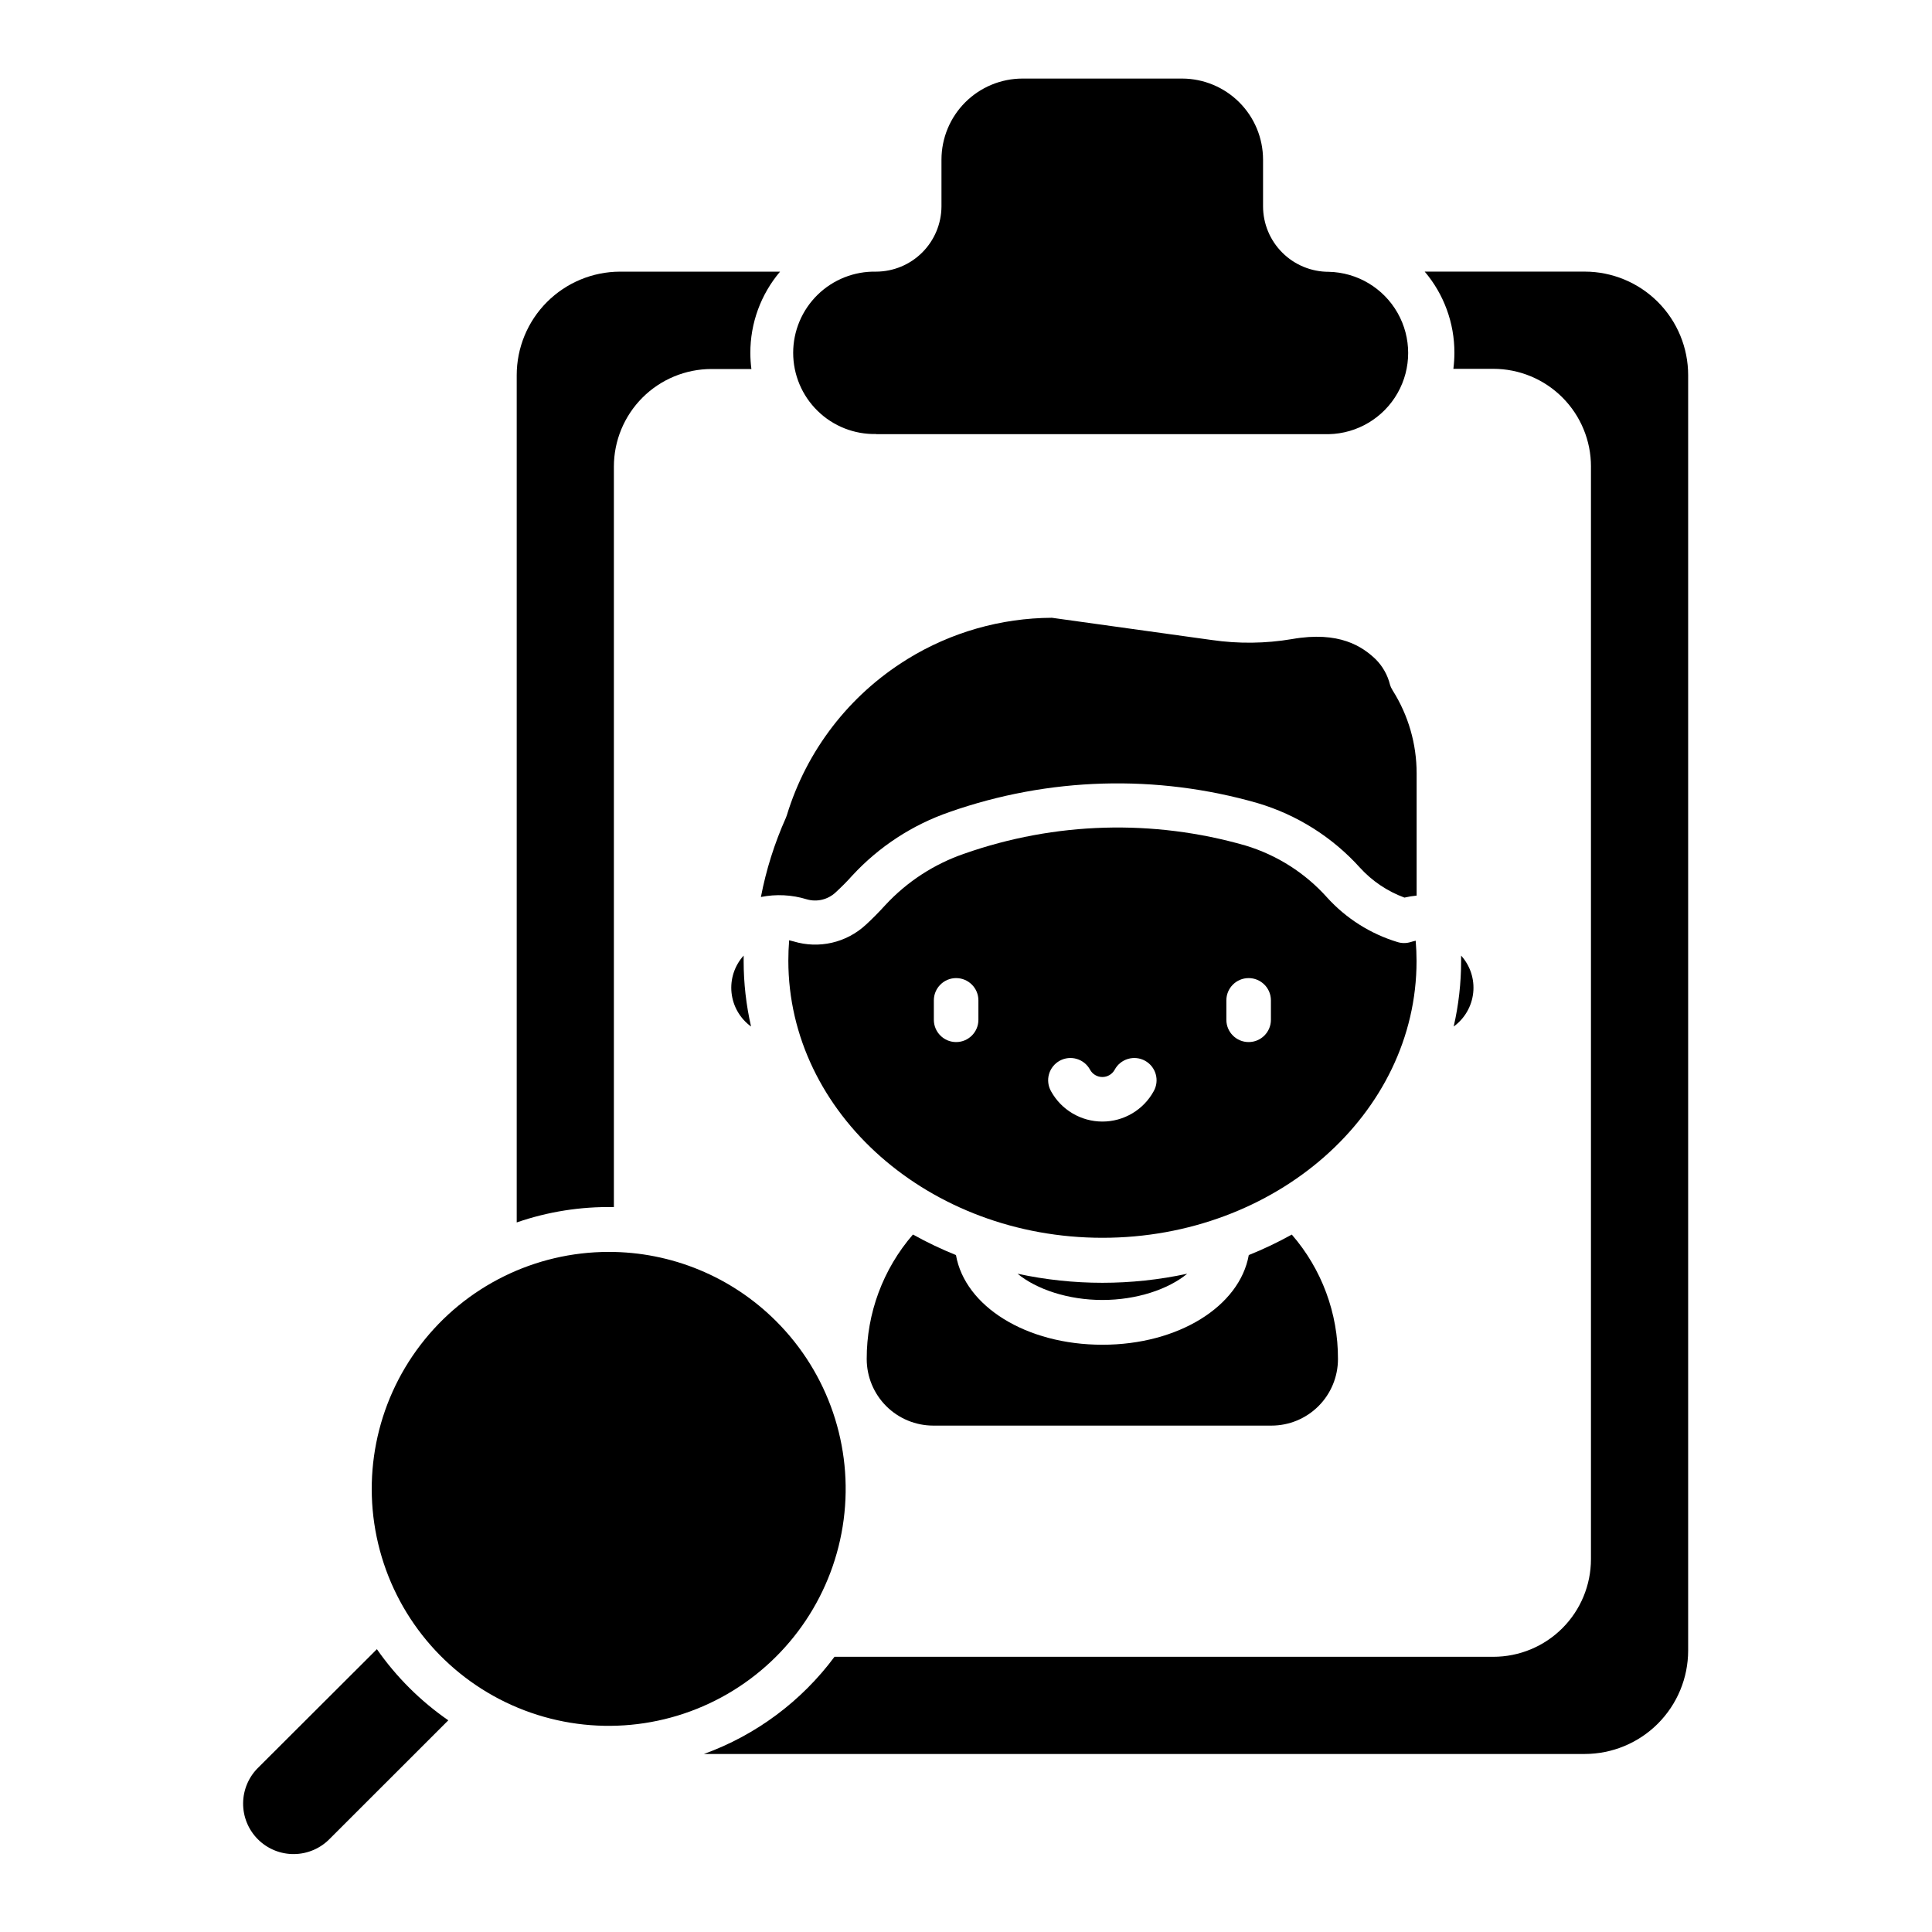 <?xml version="1.0" encoding="UTF-8"?>
<!-- Uploaded to: ICON Repo, www.svgrepo.com, Generator: ICON Repo Mixer Tools -->
<svg fill="#000000" width="800px" height="800px" version="1.1" viewBox="144 144 512 512" xmlns="http://www.w3.org/2000/svg">
 <g>
  <path d="m376.18 259.06h119.94c7.574-0.16 14.508-4.297 18.25-10.887 3.746-6.59 3.746-14.664 0-21.254-3.742-6.59-10.676-10.727-18.25-10.887-4.609 0.004-9.031-1.824-12.293-5.078-3.266-3.254-5.102-7.672-5.106-12.281v-12.379c-0.008-5.688-2.269-11.141-6.285-15.164-4.019-4.023-9.469-6.293-15.156-6.309h-42.312c-5.691 0.008-11.148 2.273-15.172 6.297-4.027 4.027-6.289 9.484-6.297 15.176v12.379c-0.016 4.59-1.848 8.984-5.09 12.227-3.246 3.246-7.641 5.074-12.23 5.09-5.785-0.121-11.379 2.09-15.512 6.137-4.137 4.051-6.469 9.594-6.469 15.379 0 5.789 2.332 11.332 6.469 15.379 4.133 4.051 9.727 6.262 15.512 6.137z"/>
  <path d="m436.14 500.37c-20.211 0-36.406-10.184-38.801-23.762v-0.004c-3.91-1.574-7.719-3.391-11.402-5.441-7.934 9.164-12.285 20.887-12.25 33.004 0.004 4.676 1.863 9.156 5.168 12.465 3.309 3.305 7.789 5.164 12.465 5.168h89.621c4.68 0 9.164-1.855 12.469-5.164 3.309-3.305 5.164-7.793 5.164-12.469 0.055-12.117-4.293-23.844-12.238-32.992-3.68 2.047-7.488 3.863-11.395 5.43-2.422 13.531-18.59 23.766-38.801 23.766z"/>
  <path d="m519.4 398.71c0-1.801-0.078-3.602-0.227-5.41-0.453 0.098-0.895 0.215-1.328 0.355v-0.004c-1.141 0.355-2.363 0.355-3.504 0-7.168-2.176-13.613-6.258-18.648-11.809-5.809-6.496-13.301-11.266-21.648-13.777-24.453-7.027-50.492-6.273-74.496 2.168-7.996 2.742-15.188 7.426-20.93 13.625-1.789 1.969-3.531 3.719-5.176 5.227-5.144 4.758-12.426 6.43-19.129 4.398-0.383-0.117-0.777-0.215-1.18-0.305-0.148 1.812-0.215 3.609-0.215 5.41 0 40.492 37.391 73.438 83.246 73.438 45.852 0 83.234-32.824 83.234-73.316zm-50.402 10.402v-0.004c0-3.258 2.644-5.902 5.906-5.902 3.258 0 5.902 2.644 5.902 5.902v5.148c0 3.258-2.644 5.902-5.902 5.902-3.262 0-5.906-2.644-5.906-5.902zm-65.711 5.144c0 3.258-2.644 5.902-5.902 5.902-3.262 0-5.906-2.644-5.906-5.902v-5.148c0-3.258 2.644-5.902 5.906-5.902 3.258 0 5.902 2.644 5.902 5.902zm32.855 26.973v-0.004c-2.781 0-5.508-0.746-7.902-2.16-2.394-1.41-4.363-3.441-5.707-5.879-0.773-1.371-0.969-2.996-0.539-4.516 0.434-1.516 1.453-2.797 2.832-3.559 1.383-0.758 3.008-0.938 4.519-0.488 1.512 0.445 2.785 1.477 3.531 2.867 0.652 1.191 1.902 1.93 3.262 1.93s2.609-0.738 3.262-1.93c0.746-1.391 2.016-2.422 3.527-2.867 1.512-0.449 3.141-0.27 4.523 0.488 1.379 0.762 2.398 2.043 2.828 3.559 0.43 1.52 0.238 3.144-0.539 4.516-1.336 2.438-3.305 4.469-5.699 5.883-2.391 1.414-5.121 2.16-7.898 2.156z"/>
  <path d="m413.66 481.55c5.019 4.133 13.402 6.957 22.484 6.957s17.465-2.824 22.484-6.957c-14.816 3.203-30.148 3.203-44.969 0z"/>
  <path d="m531.21 398.71c0 5.832-0.66 11.645-1.969 17.328 2.918-2.117 4.801-5.375 5.176-8.961 0.379-3.586-0.789-7.16-3.207-9.836-0.012 0.492 0 0.977 0 1.469z"/>
  <path d="m343.04 416.04c-1.305-5.684-1.965-11.496-1.965-17.328v-1.465-0.004c-2.422 2.676-3.586 6.25-3.211 9.836s2.258 6.844 5.176 8.961z"/>
  <path d="m305.27 475.77c-19.523 0.016-37.93 9.105-49.805 24.605-11.875 15.496-15.867 35.633-10.801 54.488 5.066 18.852 18.609 34.281 36.652 41.738 18.039 7.461 38.523 6.106 55.426-3.664 16.902-9.77 28.297-26.848 30.836-46.203 2.539-19.359-4.07-38.793-17.883-52.594-11.773-11.789-27.762-18.402-44.426-18.371z"/>
  <path d="m512.36 325.43c-0.629-2.543-1.941-4.867-3.789-6.719-3.512-3.356-9.633-7.566-22.199-5.344-7.012 1.184-14.16 1.266-21.195 0.246l-4.832-0.668c-12.523-1.75-25.051-3.492-37.578-5.227-13.512 0.062-26.742 3.84-38.25 10.922l-0.254 0.168c-15.242 9.441-26.527 24.105-31.746 41.258-0.078 0.234-0.168 0.473-0.266 0.699-3 6.707-5.215 13.734-6.602 20.949 4.031-0.809 8.203-0.598 12.133 0.609 2.695 0.789 5.606 0.098 7.656-1.82 1.398-1.289 2.953-2.805 4.457-4.508v0.004c7.066-7.641 15.91-13.418 25.75-16.809 26.305-9.234 54.828-10.059 81.625-2.359 10.438 3.094 19.816 9.008 27.109 17.09 3.238 3.562 7.289 6.289 11.809 7.953 1.066-0.25 2.144-0.426 3.234-0.531v-32.406c0.004-7.758-2.188-15.359-6.324-21.922-0.32-0.492-0.57-1.023-0.738-1.586z"/>
  <path d="m565.62 267.66v289.53c0 6.863-2.727 13.449-7.578 18.301-4.856 4.856-11.438 7.578-18.301 7.578h-174.59c-8.762 11.789-20.793 20.742-34.598 25.754h233.43c7.262-0.008 14.227-2.898 19.359-8.031 5.137-5.137 8.027-12.102 8.035-19.363v-338c0.004-7.269-2.879-14.246-8.016-19.395-5.137-5.144-12.109-8.043-19.379-8.051h-42.422c5.102 6.012 7.891 13.641 7.871 21.523 0 1.418-0.094 2.832-0.273 4.238h10.566c6.871-0.004 13.465 2.723 18.324 7.586 4.856 4.859 7.582 11.453 7.574 18.324z"/>
  <path d="m350.72 215.99h-42.418c-7.269 0.016-14.23 2.918-19.363 8.062-5.129 5.144-8.008 12.117-8.004 19.383v224.52c8.277-2.859 16.996-4.234 25.75-4.062v-196.23c0-6.863 2.731-13.445 7.582-18.297 4.856-4.852 11.438-7.574 18.301-7.574h10.559c-0.184-1.406-0.273-2.82-0.277-4.238-0.027-7.894 2.766-15.539 7.871-21.562z"/>
  <path d="m243.88 581.05-31.34 31.281c-2.594 2.488-4.074 5.918-4.113 9.512-0.035 3.598 1.379 7.055 3.922 9.594 2.543 2.543 6 3.953 9.594 3.914 3.594-0.039 7.023-1.52 9.512-4.117l31.352-31.332v0.004c-7.383-5.109-13.789-11.496-18.926-18.855z"/>
 </g>
</svg>